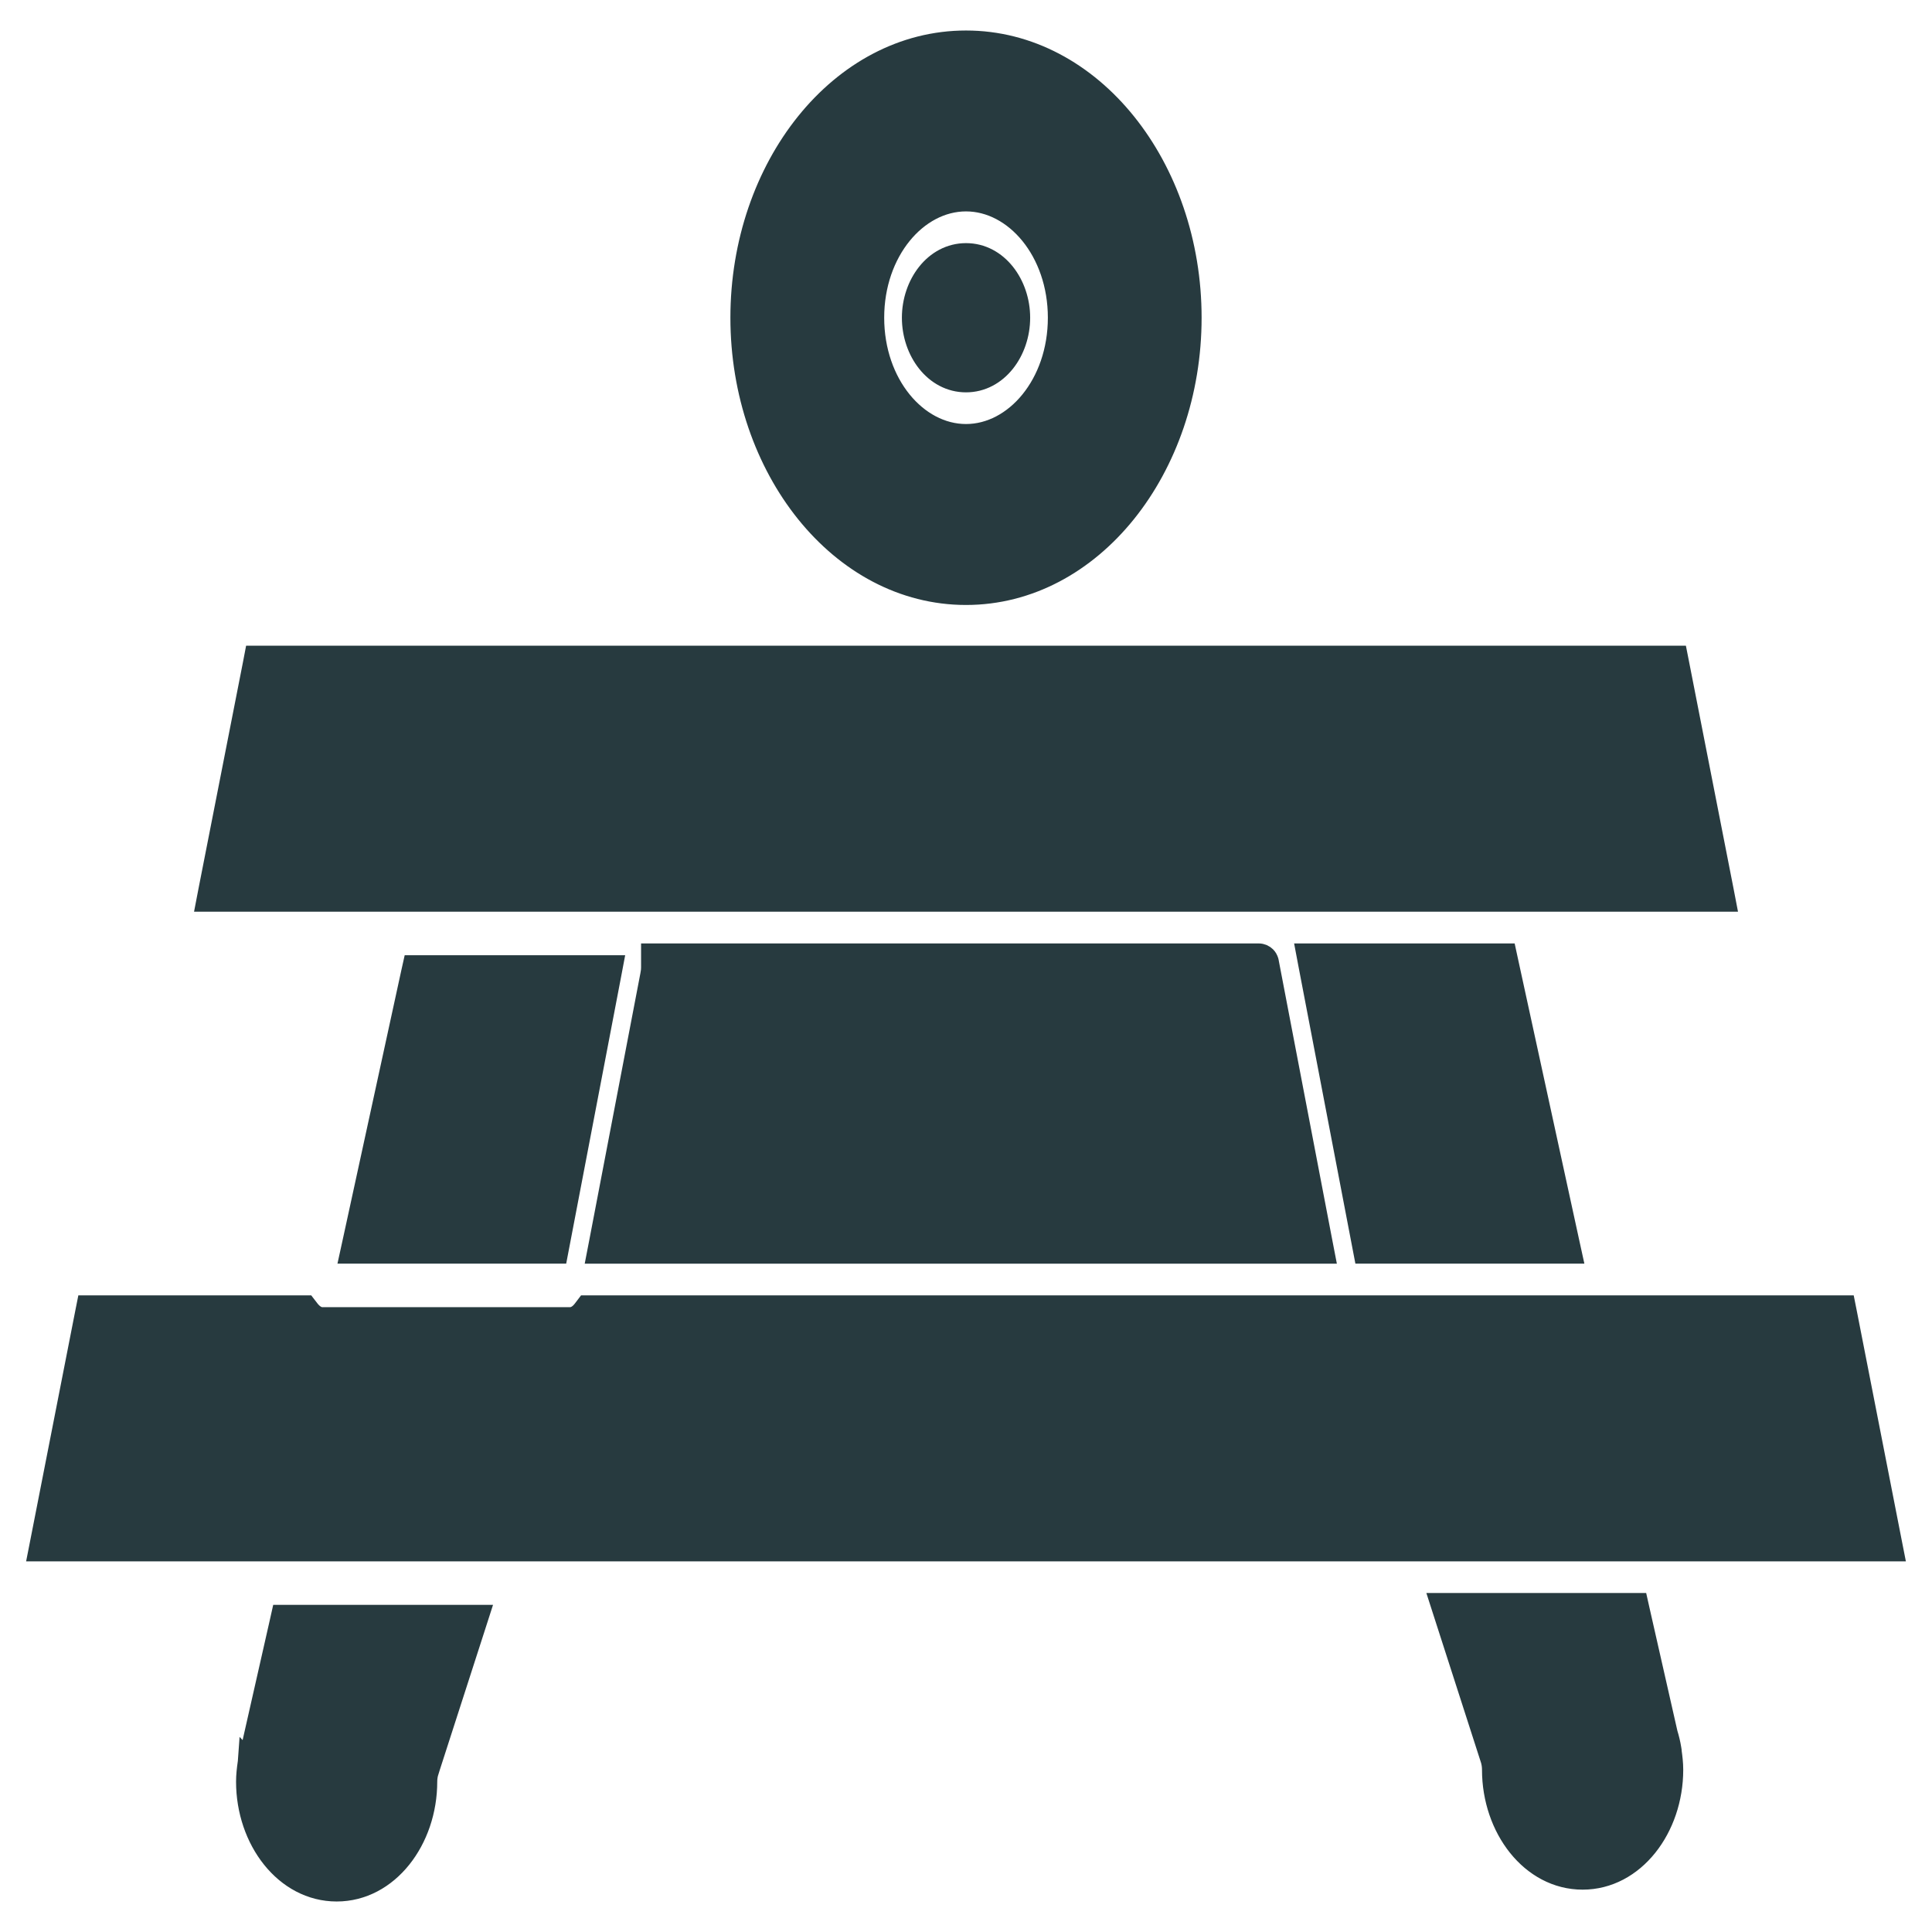 <svg xmlns="http://www.w3.org/2000/svg" width="38" height="38" viewBox="0 0 38 38" fill="none"><path d="M4.966 34.274C4.926 34.413 4.898 34.521 4.88 34.632L4.879 34.631L4.878 34.645C4.877 34.661 4.875 34.673 4.874 34.684L4.873 34.685C4.858 34.795 4.843 34.915 4.843 35.043C4.843 36.19 5.602 37.2 6.622 37.2C7.641 37.2 8.4 36.19 8.4 35.043C8.4 34.972 8.411 34.904 8.431 34.84L4.966 34.274ZM4.966 34.274L5.499 31.921L5.534 31.765H5.694H9.148H9.423L9.339 32.026L8.431 34.84L4.966 34.274ZM28.413 31.793L29.319 34.606C29.339 34.669 29.349 34.738 29.349 34.809C29.349 35.957 30.109 36.967 31.128 36.967C32.148 36.967 32.907 35.957 32.907 34.809C32.907 34.682 32.892 34.561 32.877 34.454L32.877 34.454L32.876 34.447C32.876 34.446 32.876 34.444 32.876 34.443C32.874 34.435 32.874 34.426 32.872 34.409L32.872 34.409L32.87 34.396C32.853 34.29 32.828 34.189 32.798 34.091L32.253 31.688L32.218 31.532H32.058H28.603H28.329L28.413 31.793ZM8.281 18.988H8.12L8.085 19.145L6.939 24.412L6.886 24.654H7.134H10.805H10.971L11.002 24.492L12.01 19.226L12.055 18.988H11.813H8.281ZM25.937 18.756H25.695L25.74 18.994L26.793 24.492L26.824 24.654H26.99H30.666H30.914L30.861 24.412L29.664 18.913L29.63 18.756H29.469H25.937ZM33.699 17.732H33.942L33.896 17.493L33.027 13.062L32.995 12.9H32.83H5.171H5.006L4.975 13.062L4.105 17.493L4.059 17.732H4.302H33.699ZM13.009 18.756H12.809V18.956V19.028C12.809 19.07 12.805 19.113 12.797 19.154L12.797 19.155L11.789 24.417L11.743 24.655H11.985H25.81H26.052L26.006 24.417L24.954 18.925C24.954 18.924 24.954 18.923 24.954 18.922C24.954 18.92 24.953 18.916 24.951 18.91C24.95 18.905 24.948 18.894 24.942 18.881C24.937 18.869 24.925 18.841 24.898 18.814C24.865 18.782 24.816 18.756 24.757 18.756H13.009ZM36.328 25.839L36.296 25.678H36.132H11.628H11.528L11.468 25.757C11.388 25.864 11.297 25.91 11.214 25.91H6.334C6.258 25.91 6.167 25.865 6.083 25.756L6.023 25.678H5.924H1.869H1.705L1.673 25.839L0.804 30.271L0.757 30.51H1H37H37.243L37.196 30.271L36.328 25.839ZM19 11.699C21.483 11.699 23.434 9.212 23.434 6.249C23.434 3.287 21.483 0.8 19 0.8C16.518 0.8 14.566 3.287 14.566 6.249C14.566 9.212 16.518 11.699 19 11.699ZM19 3.958C19.96 3.958 20.81 4.944 20.81 6.249C20.81 7.555 19.96 8.54 19 8.54C18.041 8.54 17.191 7.555 17.191 6.249C17.191 4.944 18.041 3.958 19 3.958ZM19 7.517C19.625 7.517 20.062 6.907 20.062 6.249C20.062 5.592 19.625 4.982 19 4.982C18.377 4.982 17.939 5.592 17.939 6.249C17.939 6.907 18.377 7.517 19 7.517Z" fill="#273A3F" stroke="#273A3F" stroke-width="0.4"></path></svg>